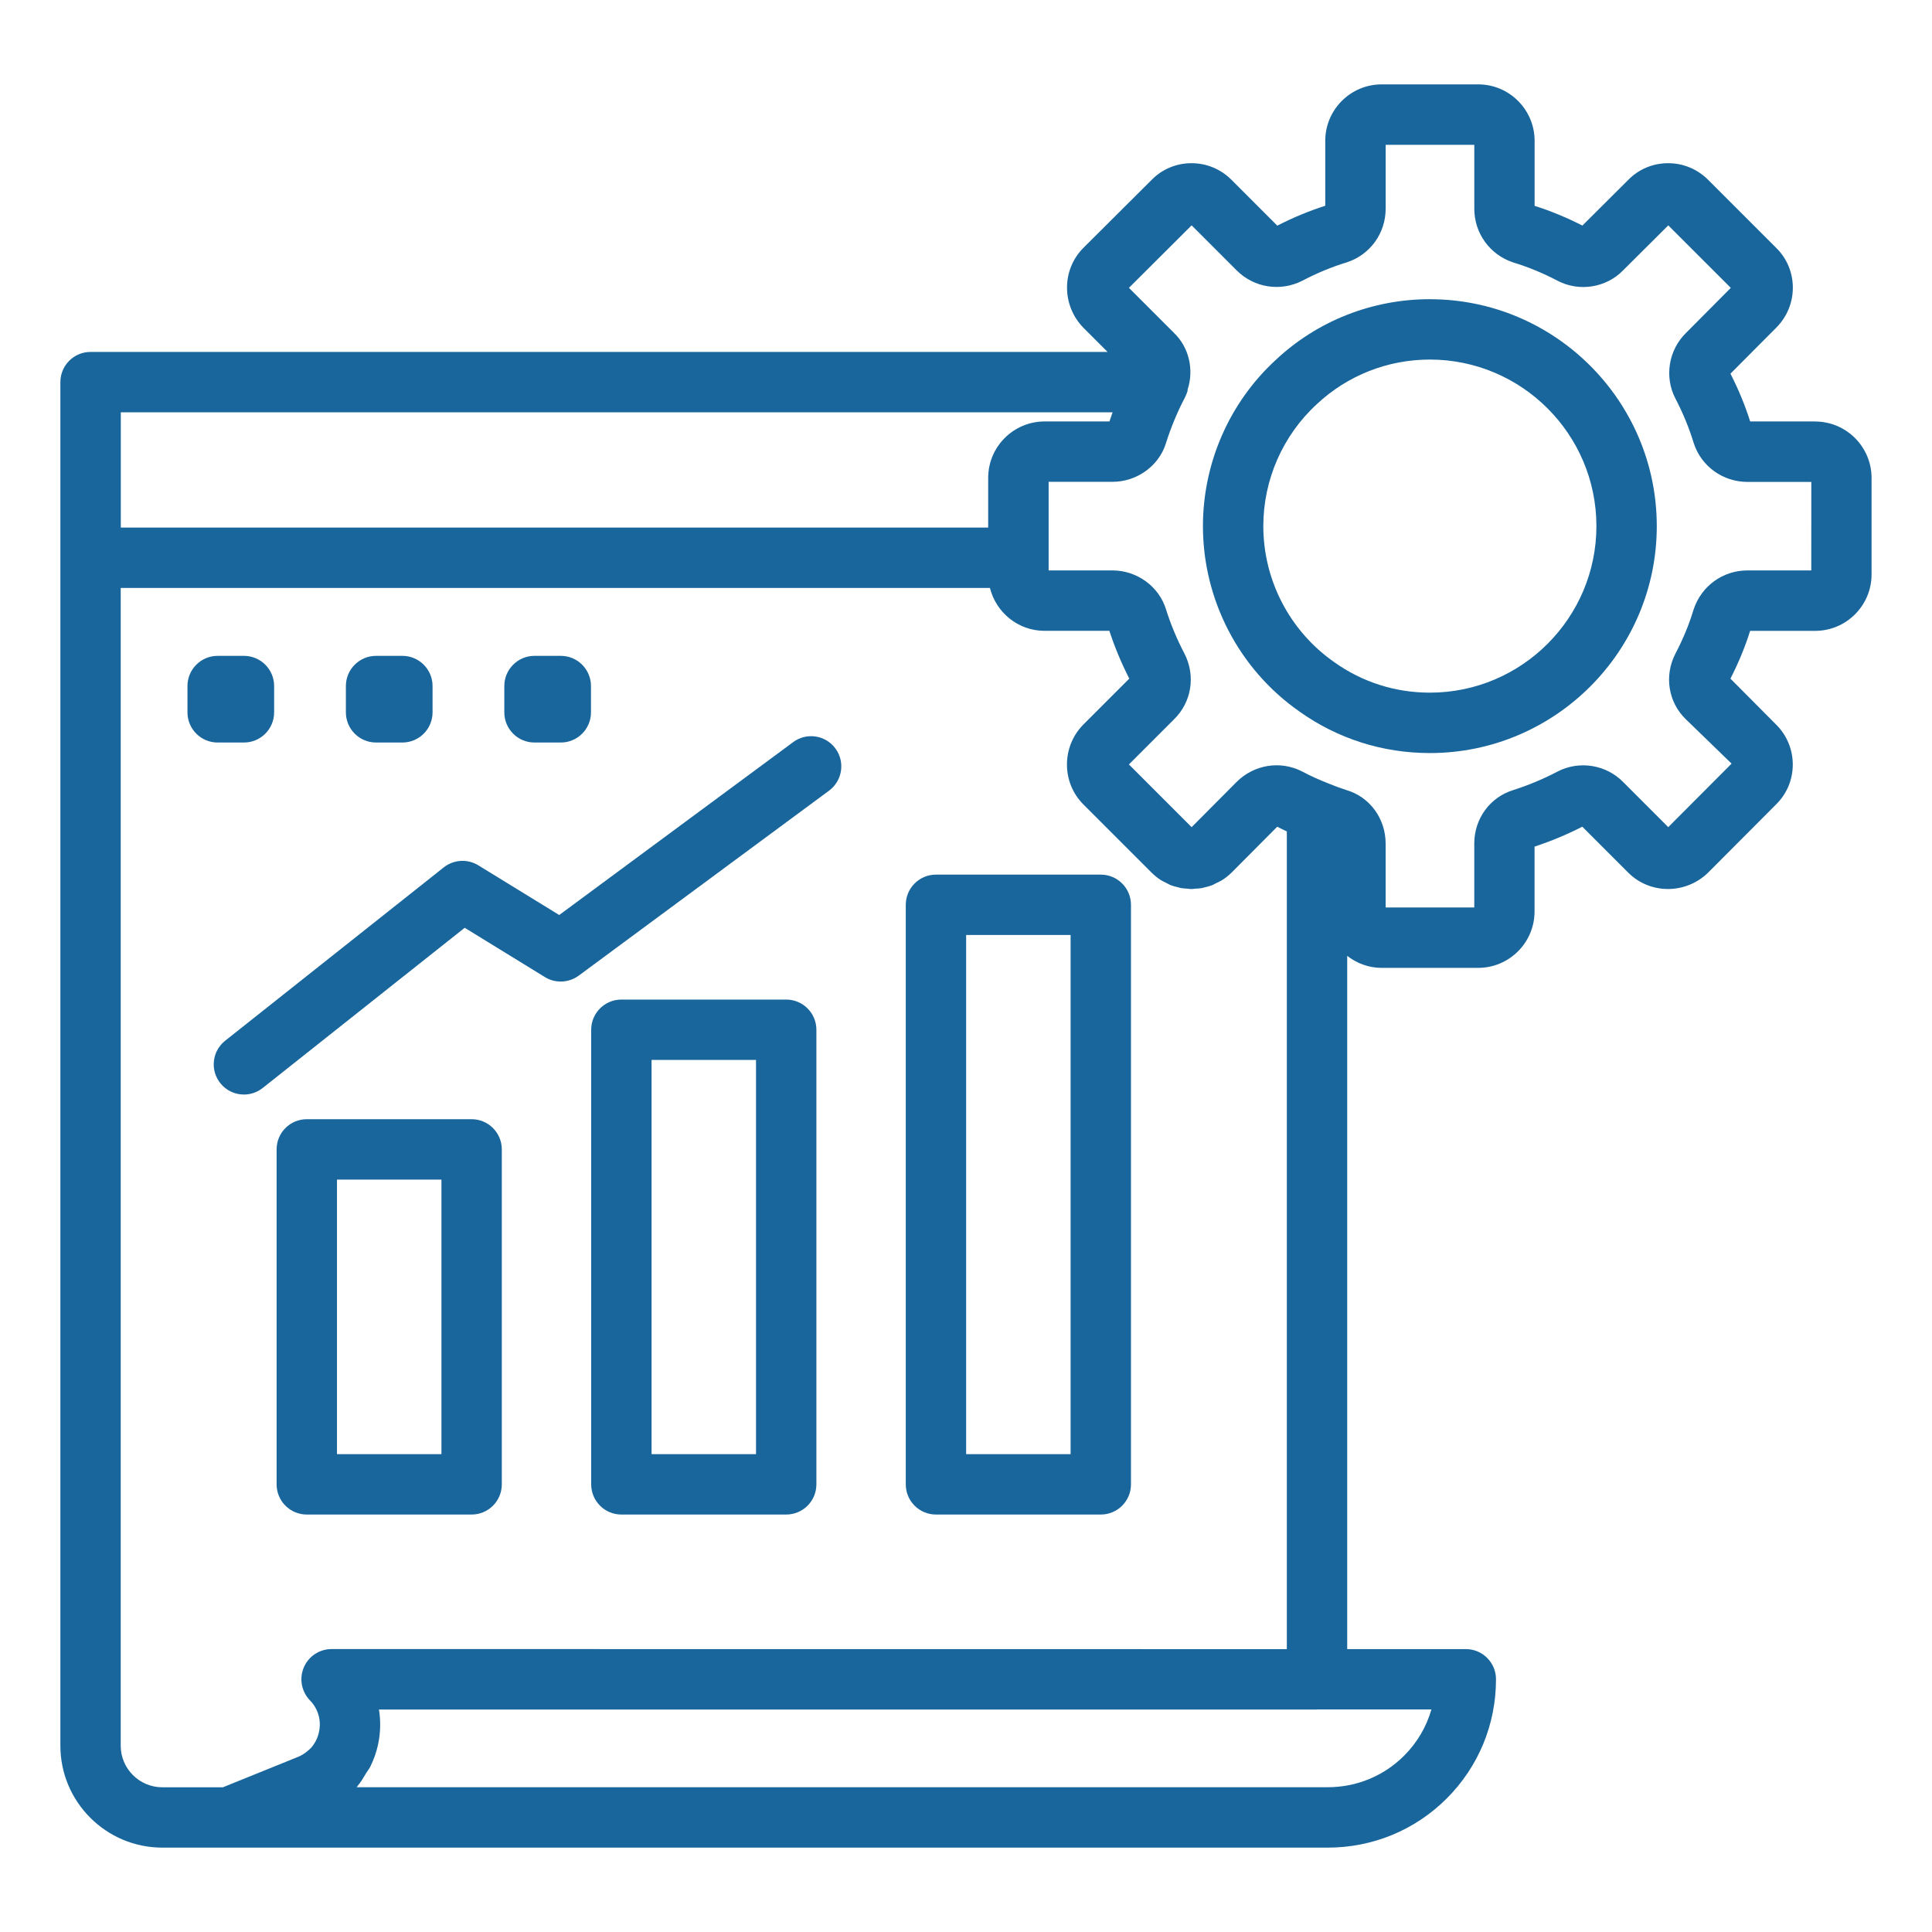 <svg id="Layer_1" enable-background="new 0 0 64 64" viewBox="0 0 64 64" xmlns="http://www.w3.org/2000/svg" width="300" height="300" version="1.1" xmlns:xlink="http://www.w3.org/1999/xlink" xmlns:svgjs="http://svgjs.dev/svgjs"><g width="100%" height="100%" transform="matrix(1,0,0,1,0,0)"><path d="m60.131 13.961h-2.154c-.17-.536-.39-1.067-.653-1.583l1.516-1.523c.357-.358.553-.833.55-1.336-.003-.499-.201-.966-.551-1.307l-2.254-2.254c-.355-.356-.826-.552-1.325-.552-.004 0-.008 0-.011 0-.5.003-.968.202-1.307.549l-1.523 1.517c-.52-.266-1.056-.486-1.583-.653v-2.155c0-1.03-.839-1.869-1.869-1.869h-3.197c-1.03 0-1.869.838-1.869 1.869v2.152c-.531.169-1.067.391-1.589.659l-1.516-1.517c-.355-.356-.826-.552-1.325-.552-.004 0-.008 0-.011 0-.5.003-.968.202-1.308.55l-2.264 2.256c-.72.72-.724 1.902 0 2.644l.802.802h-33.69c-.553 0-1 .448-1 1v45.17c0 1.862 1.515 3.377 3.377 3.377h2.203.003 36.397c1.493 0 2.896-.579 3.946-1.63 1.052-1.052 1.631-2.453 1.631-3.947 0-.552-.447-1-1-1h-3.929v-22.964c.317.246.709.398 1.14.398h3.197c1.03 0 1.869-.838 1.869-1.869v-2.148c.547-.18 1.078-.402 1.582-.66l1.521 1.522c.723.723 1.905.724 2.646-0l2.246-2.253c.357-.349.556-.816.559-1.315.003-.503-.192-.978-.549-1.334l-1.516-1.524c.274-.538.49-1.063.652-1.583h2.154c1.03 0 1.869-.838 1.869-1.869v-3.197c0-1.03-.839-1.869-1.869-1.869zm-23.274-.304c-.037.101-.072.202-.105.304h-2.148c-1.03 0-1.869.838-1.869 1.869v1.646h-28.733v-3.818h32.856zm9.656 44.503c-.674.673-1.573 1.044-2.532 1.044h-32.165c.008-.009.012-.021.02-.03.117-.137.208-.293.3-.448.041-.069.095-.13.13-.202.117-.237.207-.489.262-.754.079-.381.086-.767.026-1.14h31.074c.005 0 .009-.003.015-.003h3.775c-.165.575-.473 1.1-.905 1.533zm-35.529-3.533c-.402 0-.766.241-.922.612-.117.278-.101.589.034.849.045.087.103.169.174.242.067.069.125.144.171.224.141.242.188.525.128.812-.04.191-.123.362-.24.504-.048.058-.106.107-.165.155-.085.068-.178.128-.284.171l-2.496 1.01h-2.008c-.759 0-1.377-.618-1.377-1.377v-38.353h28.794c.202.814.934 1.421 1.809 1.421h2.147c.176.538.398 1.071.66 1.583l-1.531 1.531c-.715.733-.711 1.915.009 2.635l2.262 2.262c.09.09.188.169.29.237.068.044.14.076.212.111.038.018.073.043.111.058.095.038.193.064.292.086.018.004.035.012.053.016.074.014.149.016.225.022.044.003.088.013.132.013.044 0 .087-.009.131-.012.076-.005.152-.007.227-.021.016-.003.032-.01.048-.014.101-.022.202-.049.3-.088.036-.015.07-.038.106-.055.075-.036.151-.069.222-.115.105-.068.204-.147.297-.238l1.515-1.522c.104.054.211.106.318.156v27.088zm49.017-35.731h-2.115c-.813 0-1.528.514-1.786 1.303-.146.486-.342.961-.604 1.463-.373.73-.229 1.604.346 2.161l1.519 1.473-2.098 2.104-1.486-1.487c-.567-.584-1.464-.729-2.184-.353-.465.244-.96.451-1.455.609-.778.235-1.301.949-1.301 1.777v2.115h-2.936v-2.115c0-.832-.529-1.547-1.293-1.772-.204-.065-.402-.139-.605-.222-.293-.117-.577-.24-.868-.396-.721-.37-1.594-.23-2.173.349l-1.488 1.496-2.077-2.078 1.487-1.487c.588-.57.731-1.443.354-2.182-.254-.485-.454-.966-.609-1.458-.231-.766-.962-1.3-1.777-1.3h-2.115v-2.935h2.115c.204 0 .402-.033.589-.095.56-.186 1.014-.628 1.184-1.191.162-.51.369-1.005.574-1.404.03-.047.065-.126.096-.201.003-.008.008-.014.011-.022.002-.004.002-.009.003-.014.009-.024.022-.053.028-.071.006-.019-.001-.038.004-.057.215-.656.05-1.394-.446-1.873l-1.498-1.498 2.077-2.07 1.49 1.49c.577.578 1.45.716 2.18.343.483-.253.972-.456 1.462-.605.775-.246 1.296-.962 1.296-1.781v-2.115h2.936v2.115c0 .815.515 1.53 1.298 1.785.494.15.984.353 1.459.602.717.378 1.615.231 2.17-.341l1.499-1.492 2.071 2.07-1.479 1.488c-.584.567-.729 1.464-.354 2.182.249.476.451.966.607 1.478.25.766.965 1.28 1.778 1.28h2.115z" fill="#19669c" fill-opacity="1" data-original-color="#000000ff" stroke="none" stroke-opacity="1"/><path d="m47.367 9.911c-1.907 0-3.723.716-5.103 2.009-1.535 1.408-2.415 3.415-2.415 5.508 0 2.449 1.199 4.748 3.198 6.143 1.261.899 2.754 1.375 4.319 1.375 4.145 0 7.517-3.372 7.517-7.517s-3.372-7.517-7.517-7.517zm0 13.034c-1.146 0-2.238-.347-3.166-1.009-1.473-1.027-2.352-2.712-2.352-4.508 0-1.534.644-3.004 1.774-4.041 1.017-.952 2.346-1.476 3.743-1.476 3.042 0 5.517 2.475 5.517 5.517s-2.475 5.517-5.517 5.517z" fill="#19669c" fill-opacity="1" data-original-color="#000000ff" stroke="none" stroke-opacity="1"/><path d="m15.623 37.075h-5.46c-.553 0-1 .448-1 1v11.096c0 .552.447 1 1 1h5.46c.553 0 1-.448 1-1v-11.096c0-.552-.447-1-1-1zm-1 11.096h-3.46v-9.096h3.46z" fill="#19669c" fill-opacity="1" data-original-color="#000000ff" stroke="none" stroke-opacity="1"/><path d="m26.044 33.112h-5.46c-.553 0-1 .448-1 1v15.059c0 .552.447 1 1 1h5.46c.553 0 1-.448 1-1v-15.059c0-.552-.447-1-1-1zm-1 15.059h-3.46v-13.059h3.46z" fill="#19669c" fill-opacity="1" data-original-color="#000000ff" stroke="none" stroke-opacity="1"/><path d="m36.465 28.973h-5.46c-.553 0-1 .448-1 1v19.198c0 .552.447 1 1 1h5.46c.553 0 1-.448 1-1v-19.198c0-.552-.447-1-1-1zm-1 19.198h-3.46v-17.198h3.46z" fill="#19669c" fill-opacity="1" data-original-color="#000000ff" stroke="none" stroke-opacity="1"/><path d="m8.081 24.597c.553 0 1-.448 1-1v-.871c0-.552-.447-1-1-1h-.871c-.553 0-1 .448-1 1v.871c0 .552.447 1 1 1z" fill="#19669c" fill-opacity="1" data-original-color="#000000ff" stroke="none" stroke-opacity="1"/><path d="m12.458 24.597h.871c.553 0 1-.448 1-1v-.871c0-.552-.447-1-1-1h-.871c-.553 0-1 .448-1 1v.871c0 .552.447 1 1 1z" fill="#19669c" fill-opacity="1" data-original-color="#000000ff" stroke="none" stroke-opacity="1"/><path d="m17.706 24.597h.871c.553 0 1-.448 1-1v-.871c0-.552-.447-1-1-1h-.871c-.553 0-1 .448-1 1v.871c0 .552.447 1 1 1z" fill="#19669c" fill-opacity="1" data-original-color="#000000ff" stroke="none" stroke-opacity="1"/><path d="m26.276 24.583-7.751 5.728-2.68-1.646c-.358-.22-.816-.192-1.145.068l-7.241 5.742c-.433.343-.506.972-.162 1.405.197.249.489.378.784.378.218 0 .437-.071.62-.216l6.693-5.308 2.658 1.634c.347.213.788.193 1.118-.048l8.294-6.129c.443-.328.538-.954.21-1.398s-.955-.539-1.399-.21z" fill="#19669c" fill-opacity="1" data-original-color="#000000ff" stroke="none" stroke-opacity="1"/></g></svg>